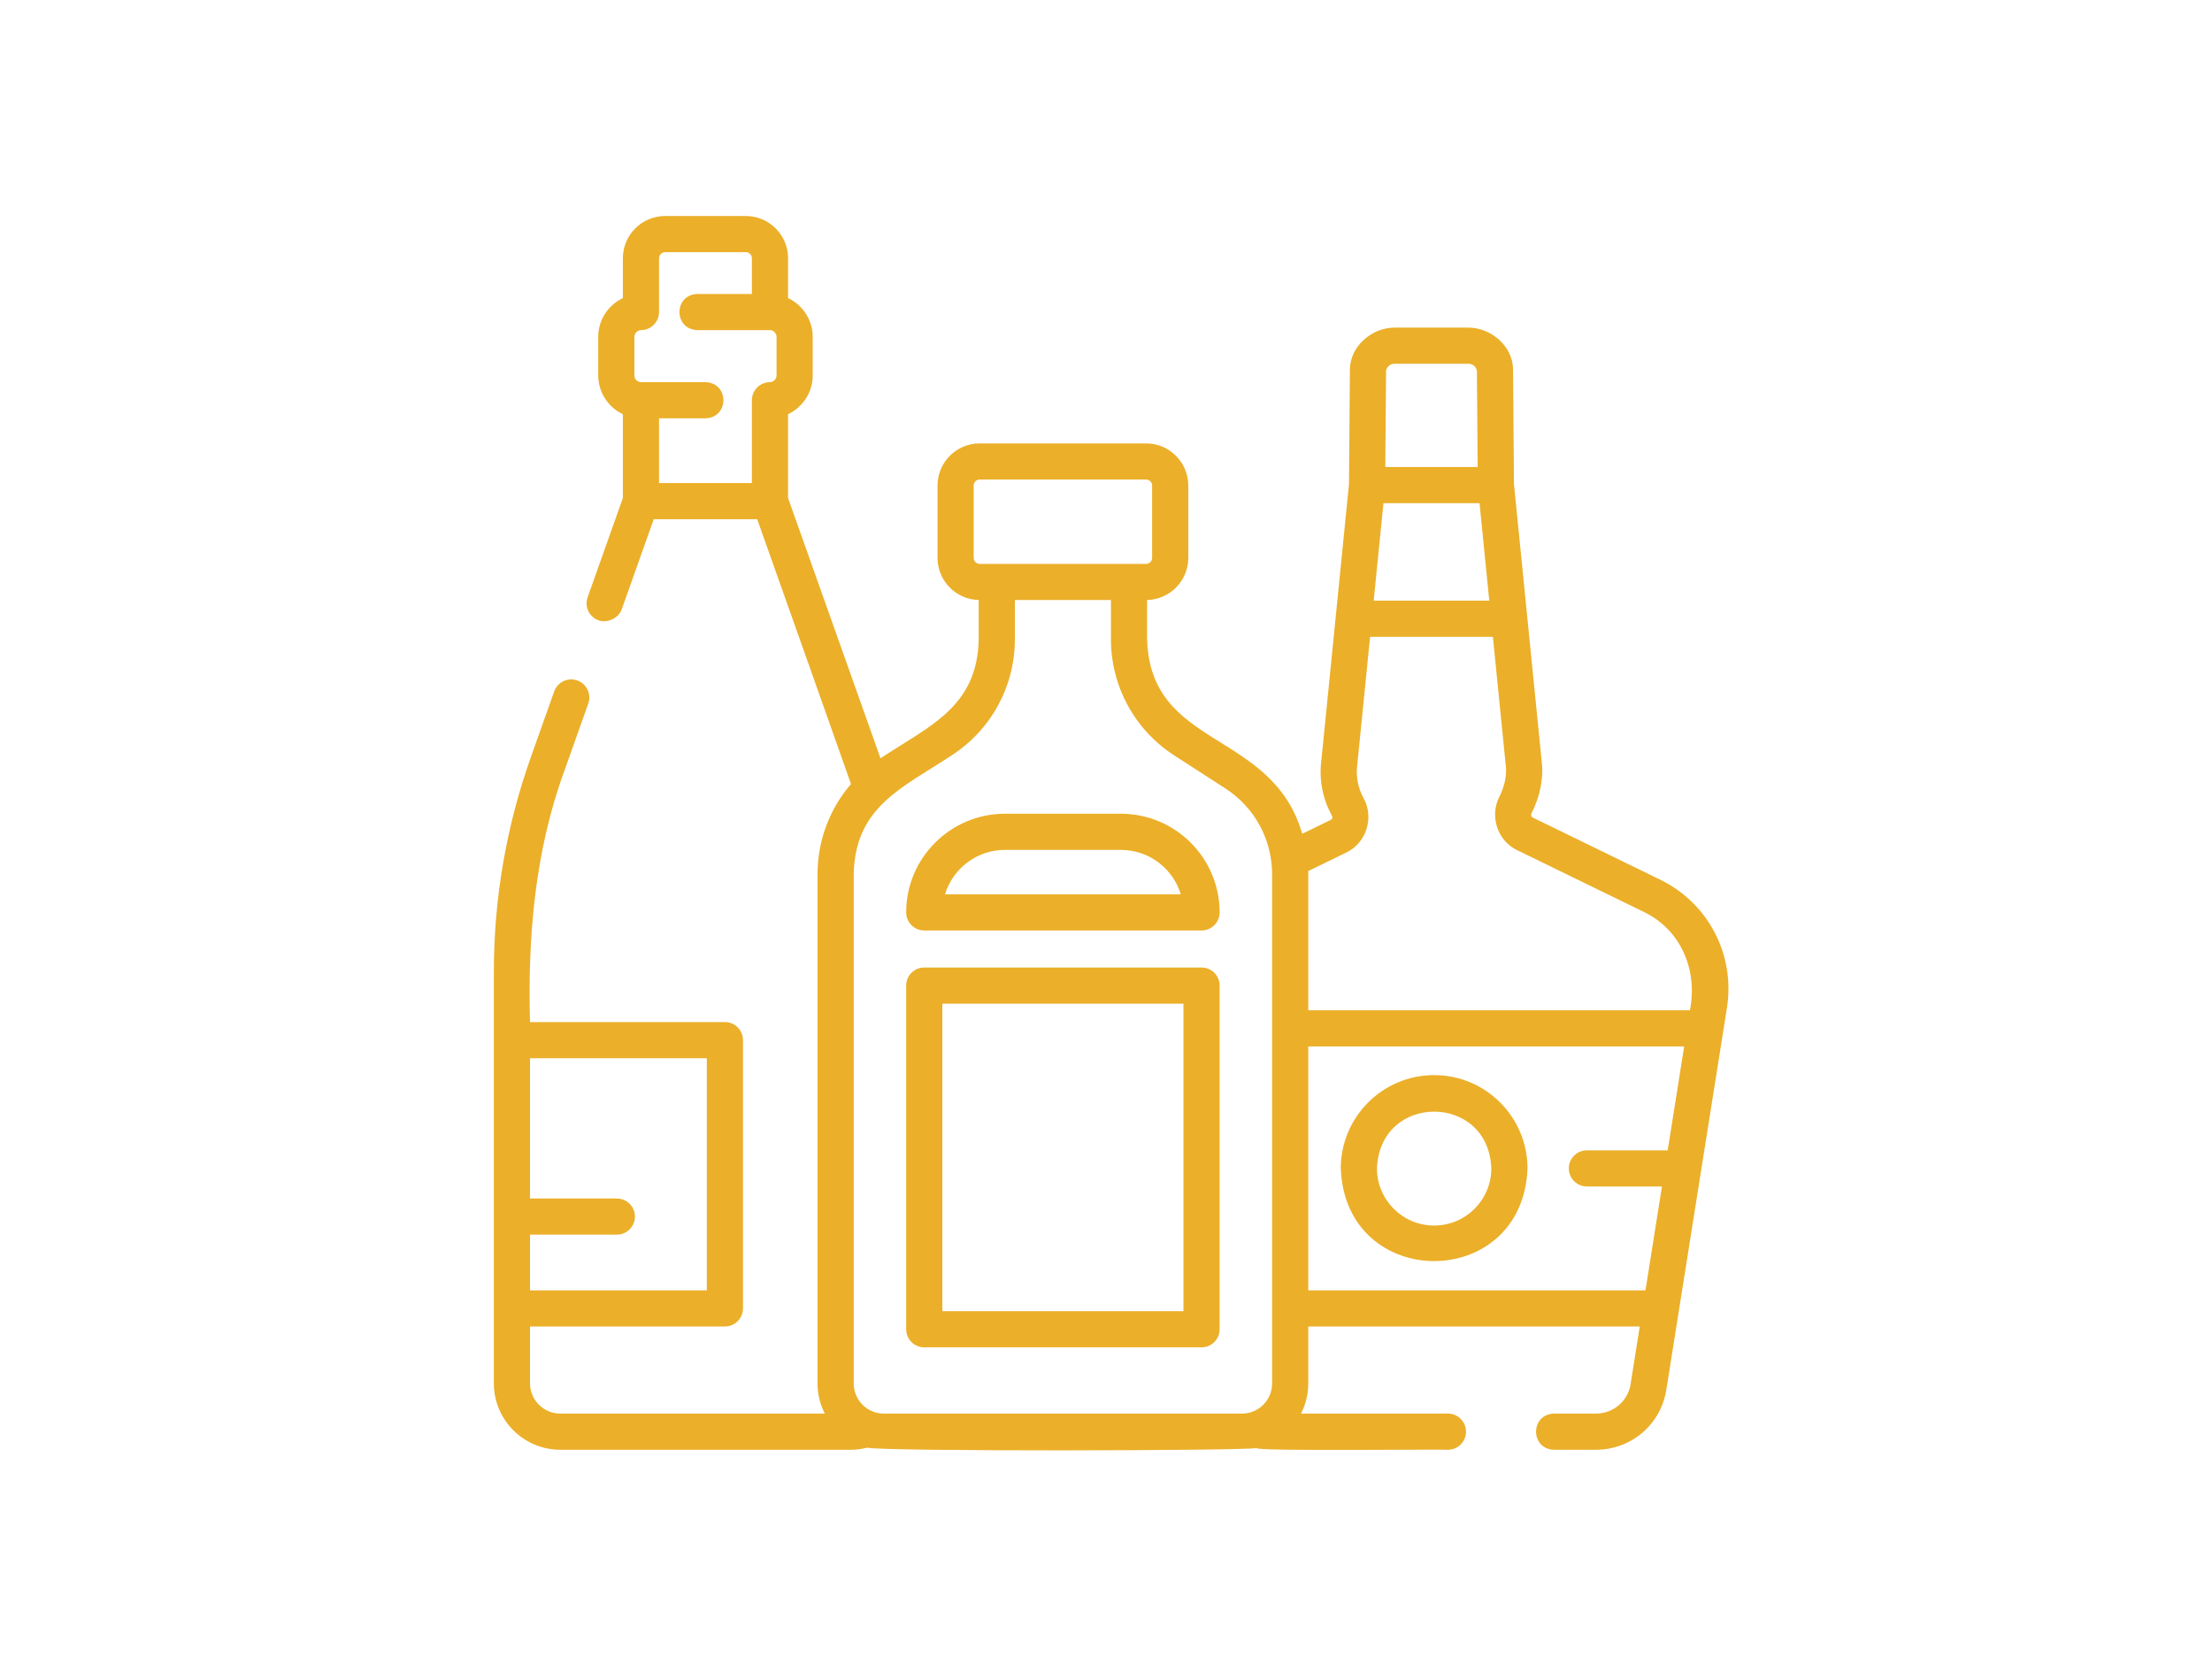 <svg width="215" height="161" viewBox="0 0 215 161" fill="none" xmlns="http://www.w3.org/2000/svg">
<path d="M161.348 85.511L148.963 79.473C148.814 79.375 148.779 79.239 148.859 79.066C149.725 77.363 150.061 75.558 149.831 73.844L147.154 47.064L147.065 35.919C147.051 33.653 144.916 31.851 142.738 31.851H135.534C133.352 31.851 131.226 33.653 131.207 35.919L131.118 47.065L128.441 73.843C128.184 75.746 128.538 77.635 129.466 79.308C129.543 79.475 129.506 79.606 129.356 79.702L126.573 81.058C123.642 70.896 111.788 72.874 111.495 62.132V58.331C113.711 58.278 115.498 56.461 115.498 54.234V47.206C115.498 44.946 113.658 43.106 111.397 43.106H95.225C92.964 43.106 91.124 44.946 91.124 47.206V54.234C91.124 56.461 92.91 58.278 95.127 58.331V62.132C95.006 68.725 90.36 70.559 85.623 73.691C85.567 73.749 85.54 73.721 85.541 73.608L76.598 48.418V40.267C78.011 39.596 78.994 38.154 78.994 36.495V32.751C78.994 31.092 78.011 29.65 76.598 28.979V25.107C76.598 22.842 74.754 21 72.489 21H64.65C62.384 21 60.541 22.842 60.541 25.107V28.979C59.127 29.65 58.145 31.092 58.145 32.751V36.495C58.145 38.154 59.127 39.596 60.541 40.267V48.418L57.116 58.066C56.791 58.98 57.27 59.985 58.185 60.309C59.033 60.61 60.125 60.098 60.429 59.241L63.541 50.478H73.599C73.599 50.478 82.559 75.738 82.716 76.22C80.638 78.629 79.461 81.724 79.461 85.005V134.499C79.461 135.553 79.718 136.548 80.169 137.427H54.461C52.837 137.427 51.516 136.107 51.516 134.484V128.957H70.459C71.429 128.957 72.216 128.171 72.216 127.2V101.119C72.216 100.149 71.429 99.362 70.459 99.362H51.516C51.278 91.067 52.008 82.606 54.911 74.784L57.178 68.397C57.503 67.482 57.024 66.478 56.11 66.153C55.194 65.829 54.19 66.307 53.865 67.222L51.598 73.609C49.211 80.332 48 87.359 48 94.494V134.484C48 138.044 50.898 140.941 54.461 140.941H82.678C83.227 140.941 83.767 140.871 84.293 140.736C85.642 141.115 120.729 141.047 122.16 140.776C121.677 141.102 140.405 140.878 140.732 140.941C141.703 140.941 142.49 140.154 142.49 139.184C142.49 138.214 141.703 137.427 140.732 137.427H126.454C126.905 136.548 127.161 135.553 127.161 134.499V128.959H159.379L158.491 134.555C158.227 136.219 156.812 137.427 155.126 137.427H151.044C148.727 137.494 148.718 140.87 151.044 140.941H155.126C158.551 140.941 161.427 138.487 161.963 135.105L167.851 98C168.671 92.826 166.058 87.808 161.348 85.511ZM61.661 32.751C61.661 32.391 61.954 32.096 62.315 32.093C63.279 32.084 64.057 31.3 64.057 30.336V25.107C64.057 24.78 64.323 24.514 64.65 24.514H72.489C72.816 24.514 73.082 24.78 73.082 25.107V28.579H67.785C65.463 28.651 65.461 32.02 67.785 32.093H74.826C75.186 32.097 75.478 32.392 75.478 32.751V36.495C75.478 36.855 75.185 37.15 74.824 37.153C73.859 37.162 73.082 37.946 73.082 38.91V46.964H64.057V40.667H68.569C70.891 40.596 70.894 37.225 68.569 37.153H62.313C61.953 37.149 61.661 36.854 61.661 36.495V32.751ZM68.701 102.876V125.444H51.516V120.028H59.955C60.926 120.028 61.713 119.242 61.713 118.272C61.713 117.301 60.926 116.515 59.955 116.515H51.516V102.876H68.701ZM134.466 48.916H143.806L144.754 58.393H133.519L134.466 48.916ZM134.721 36.05C134.789 35.656 135.128 35.365 135.534 35.365H142.738C143.144 35.365 143.483 35.656 143.551 36.05L143.625 45.402H134.647L134.721 36.05ZM130.897 82.86C132.812 81.927 133.575 79.469 132.541 77.605C131.979 76.592 131.768 75.447 131.928 74.291C131.937 74.24 133.161 61.968 133.168 61.907H145.105C145.117 61.985 146.332 74.224 146.344 74.291C146.522 75.567 146.106 76.726 145.725 77.474C144.783 79.327 145.536 81.712 147.423 82.631L159.807 88.67C163.433 90.437 165.021 94.369 164.256 98.218H127.161V85.004C127.161 84.897 127.158 84.791 127.156 84.684L130.897 82.86ZM94.639 54.234V47.206C94.639 46.883 94.902 46.62 95.225 46.62H111.397C111.72 46.62 111.983 46.883 111.983 47.206V54.234C111.983 54.557 111.72 54.82 111.397 54.82H95.225C94.902 54.82 94.639 54.557 94.639 54.234ZM92.481 73.446C96.339 70.954 98.643 66.724 98.643 62.132V58.333H107.98V62.132C107.98 66.724 110.284 70.954 114.142 73.446L119.091 76.642C121.943 78.484 123.646 81.611 123.646 85.004V134.498C123.646 136.113 122.332 137.427 120.716 137.427H85.907C84.291 137.427 82.977 136.113 82.977 134.498V85.004C83.104 78.404 87.732 76.587 92.481 73.446ZM127.161 125.445V101.732H163.698L162.096 111.832H154.242C153.272 111.832 152.485 112.618 152.485 113.589C152.485 114.559 153.272 115.346 154.242 115.346H161.538L159.936 125.445H127.161Z" fill="#EBAF29"/>
<path d="M139.394 104.519C134.391 104.519 130.32 108.588 130.32 113.589C130.777 125.605 148.014 125.601 148.469 113.589C148.468 108.588 144.398 104.519 139.394 104.519ZM139.394 119.145C136.329 119.145 133.836 116.652 133.836 113.589C134.116 106.228 144.675 106.23 144.953 113.589C144.953 116.652 142.46 119.145 139.394 119.145Z" fill="#EBAF29"/>
<path d="M89.836 130.985H116.787C117.757 130.985 118.544 130.198 118.544 129.228V95.816C118.544 94.845 117.757 94.059 116.787 94.059H89.836C88.865 94.059 88.078 94.845 88.078 95.816V129.228C88.078 130.198 88.865 130.985 89.836 130.985ZM91.594 97.573H115.029V127.471H91.594V97.573Z" fill="#EBAF29"/>
<path d="M89.836 90.458H116.787C117.757 90.458 118.544 89.671 118.544 88.701C118.544 83.412 114.24 79.11 108.949 79.11H97.674C92.383 79.11 88.078 83.412 88.078 88.701C88.078 89.671 88.865 90.458 89.836 90.458ZM97.674 82.624H108.948C111.69 82.624 114.014 84.447 114.77 86.944H91.852C92.608 84.447 94.932 82.624 97.674 82.624Z" fill="#EBAF29"/>
</svg>
